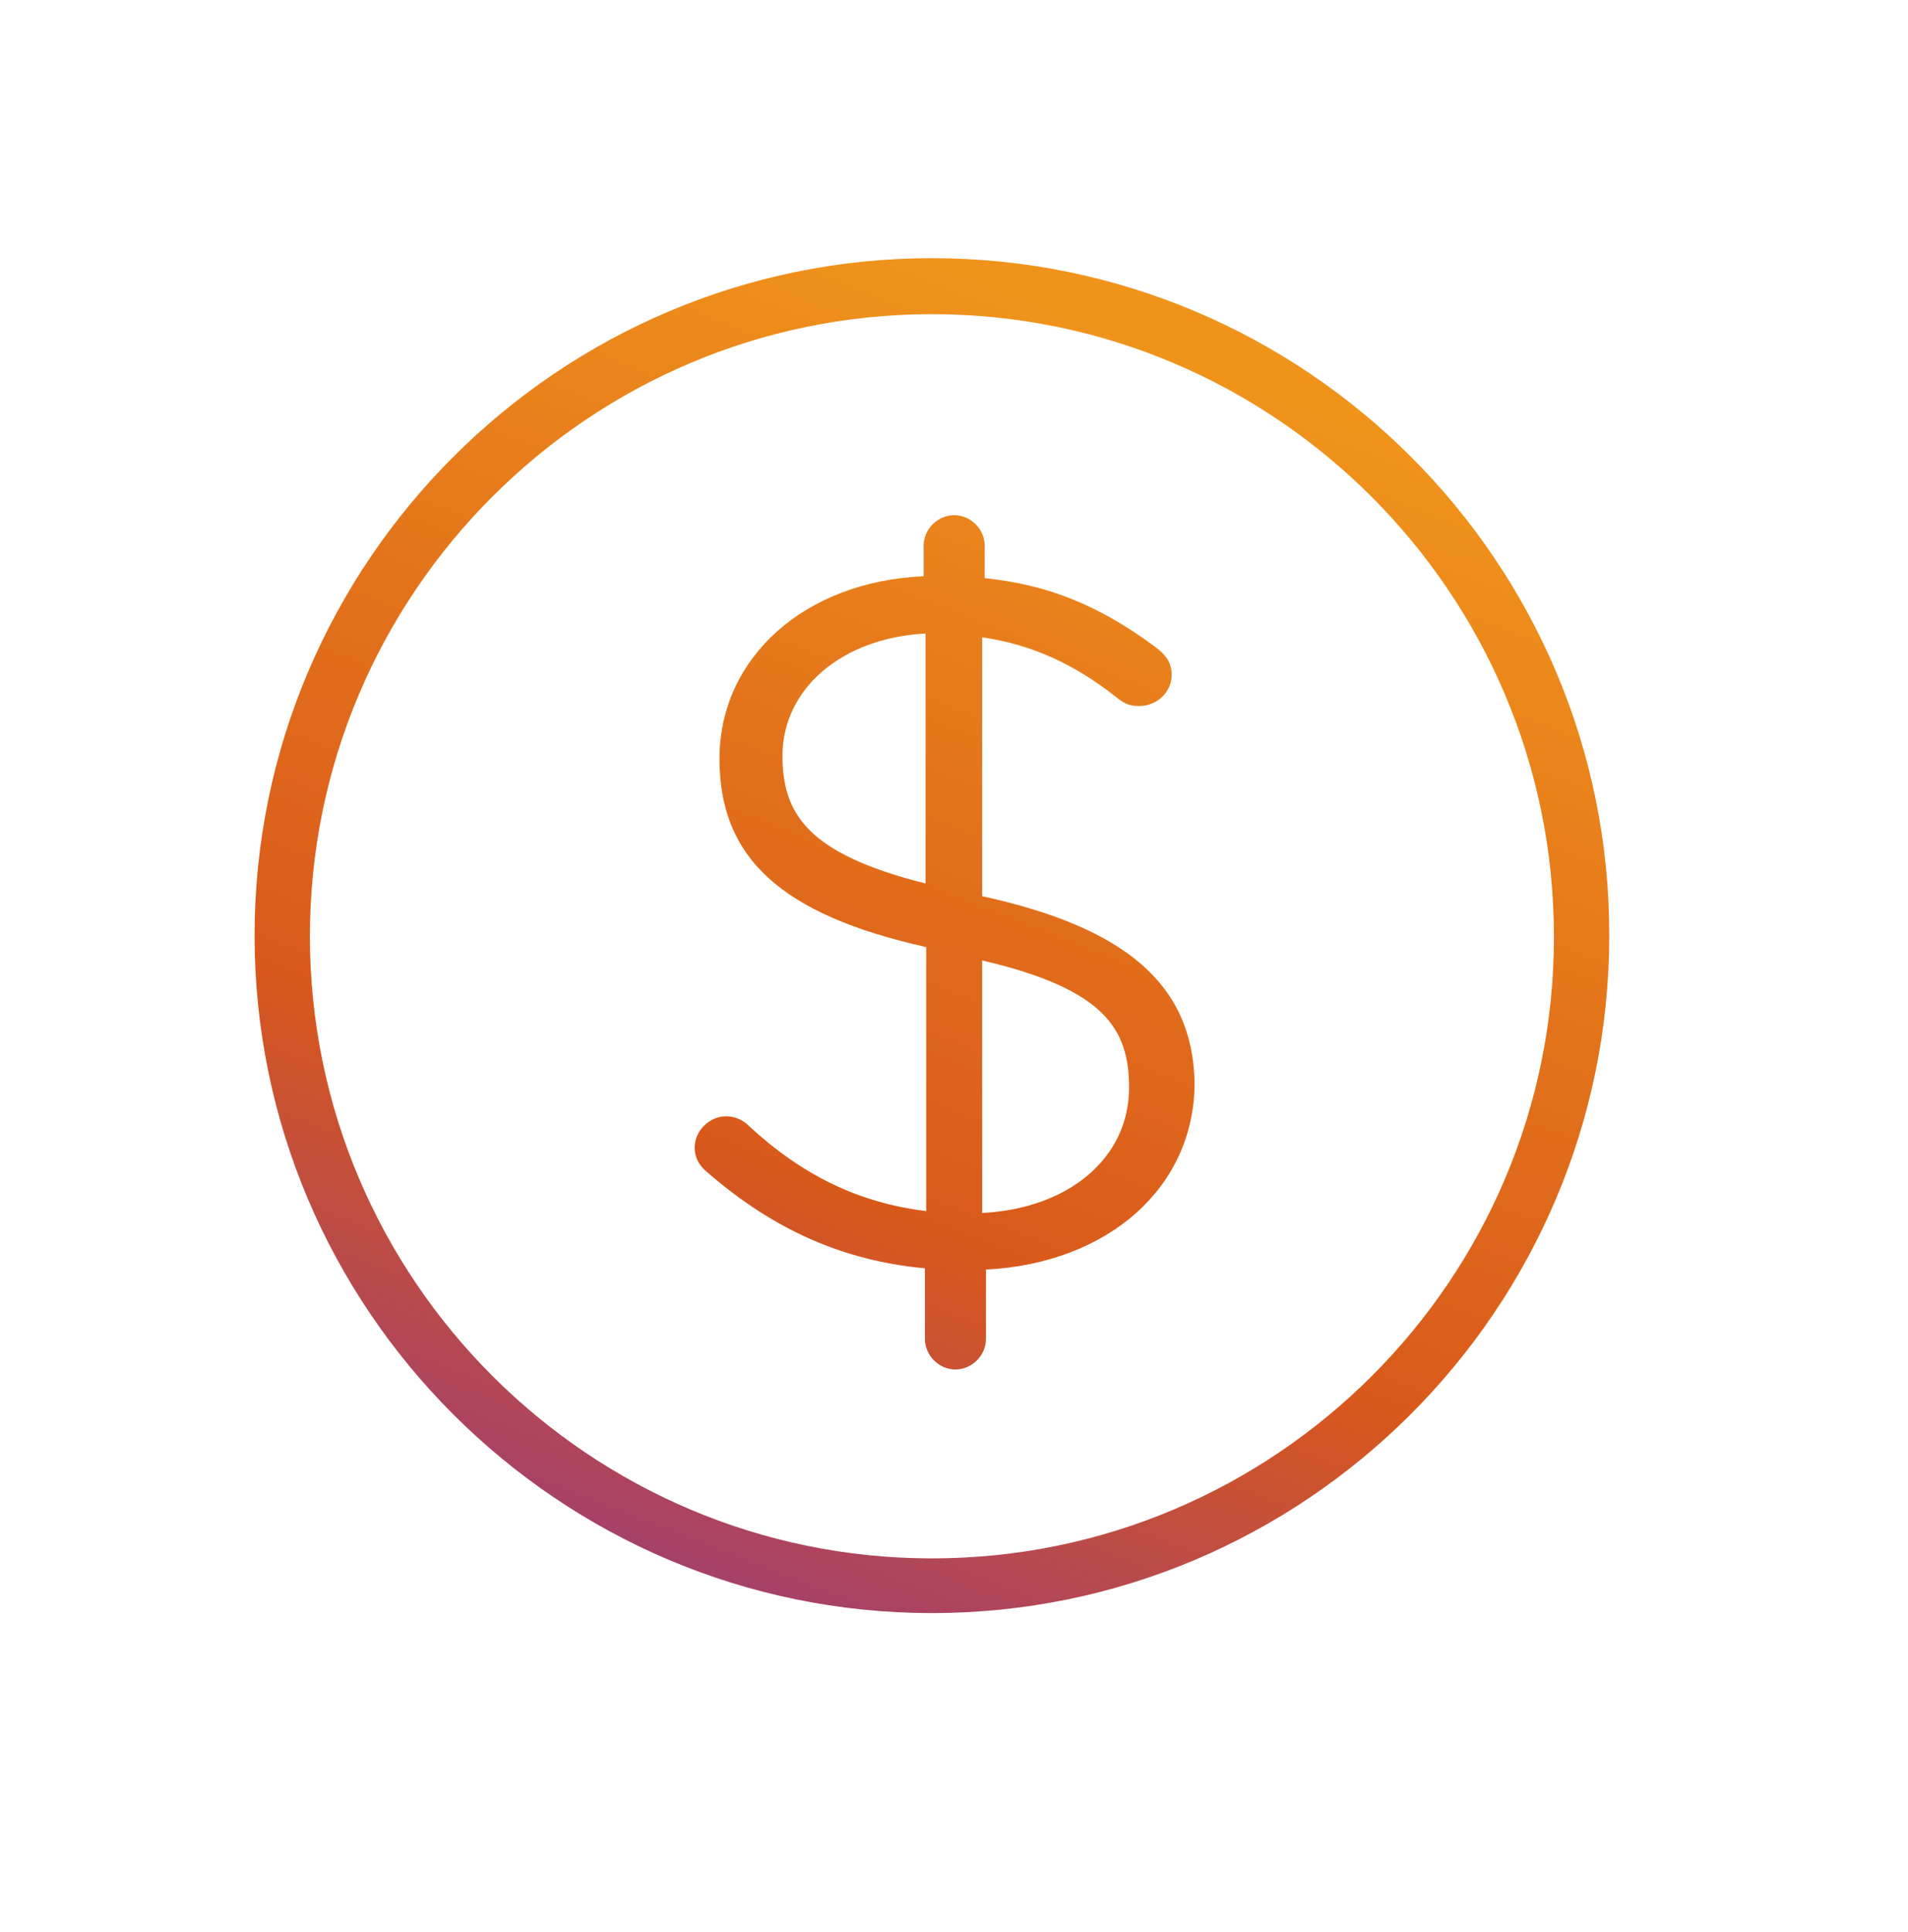 <svg width="80" height="81" viewBox="0 0 80 81" fill="none" xmlns="http://www.w3.org/2000/svg">
<path d="M41.181 37.57V26.717C43.207 27.01 45.02 27.81 46.834 29.25C47.181 29.543 47.447 29.597 47.767 29.597C48.514 29.597 49.127 29.01 49.127 28.29C49.127 27.757 48.861 27.437 48.434 27.117C46.06 25.357 43.901 24.503 41.287 24.237V22.877C41.287 22.183 40.7 21.597 40.007 21.597C39.314 21.597 38.727 22.183 38.727 22.877V24.157C33.74 24.37 30.167 27.57 30.167 31.81C30.167 35.97 32.754 38.343 38.834 39.703V50.77C36.007 50.423 33.634 49.277 31.367 47.17C31.261 47.063 30.941 46.797 30.434 46.797C29.741 46.797 29.127 47.41 29.127 48.103C29.127 48.637 29.421 48.957 29.687 49.17C32.461 51.57 35.367 52.85 38.781 53.17V56.13C38.781 56.823 39.367 57.41 40.06 57.41C40.754 57.41 41.34 56.823 41.34 56.13V53.223C46.487 52.957 50.087 49.757 50.087 45.383C50.007 41.33 47.287 38.903 41.181 37.57ZM47.34 45.597C47.34 48.53 44.834 50.663 41.181 50.85V40.263C46.327 41.463 47.34 43.143 47.34 45.597ZM38.807 26.557V37.037C33.821 35.783 32.807 34.103 32.807 31.65C32.834 28.85 35.314 26.743 38.807 26.557Z" fill="url(#paint0_linear_4525_5367)"/>
<path d="M39.074 10.823C23.421 10.823 10.674 23.57 10.674 39.223C10.674 54.877 23.421 67.623 39.074 67.623C54.727 67.623 67.474 54.877 67.474 39.223C67.501 23.57 54.754 10.823 39.074 10.823ZM39.074 65.33C24.701 65.33 12.994 53.623 12.994 39.25C12.994 24.877 24.701 13.17 39.074 13.17C53.447 13.17 65.154 24.877 65.154 39.25C65.18 53.623 53.474 65.33 39.074 65.33Z" fill="url(#paint1_linear_4525_5367)"/>
<defs>
<linearGradient id="paint0_linear_4525_5367" x1="64.811" y1="15.726" x2="40.822" y2="76.847" gradientUnits="userSpaceOnUse">
<stop offset="0.075" stop-color="#F0931B"/>
<stop offset="0.649" stop-color="#D9591B"/>
<stop offset="1" stop-color="#933884"/>
</linearGradient>
<linearGradient id="paint1_linear_4525_5367" x1="64.811" y1="15.726" x2="40.822" y2="76.847" gradientUnits="userSpaceOnUse">
<stop offset="0.075" stop-color="#F0931B"/>
<stop offset="0.649" stop-color="#D9591B"/>
<stop offset="1" stop-color="#933884"/>
</linearGradient>
</defs>
</svg>
